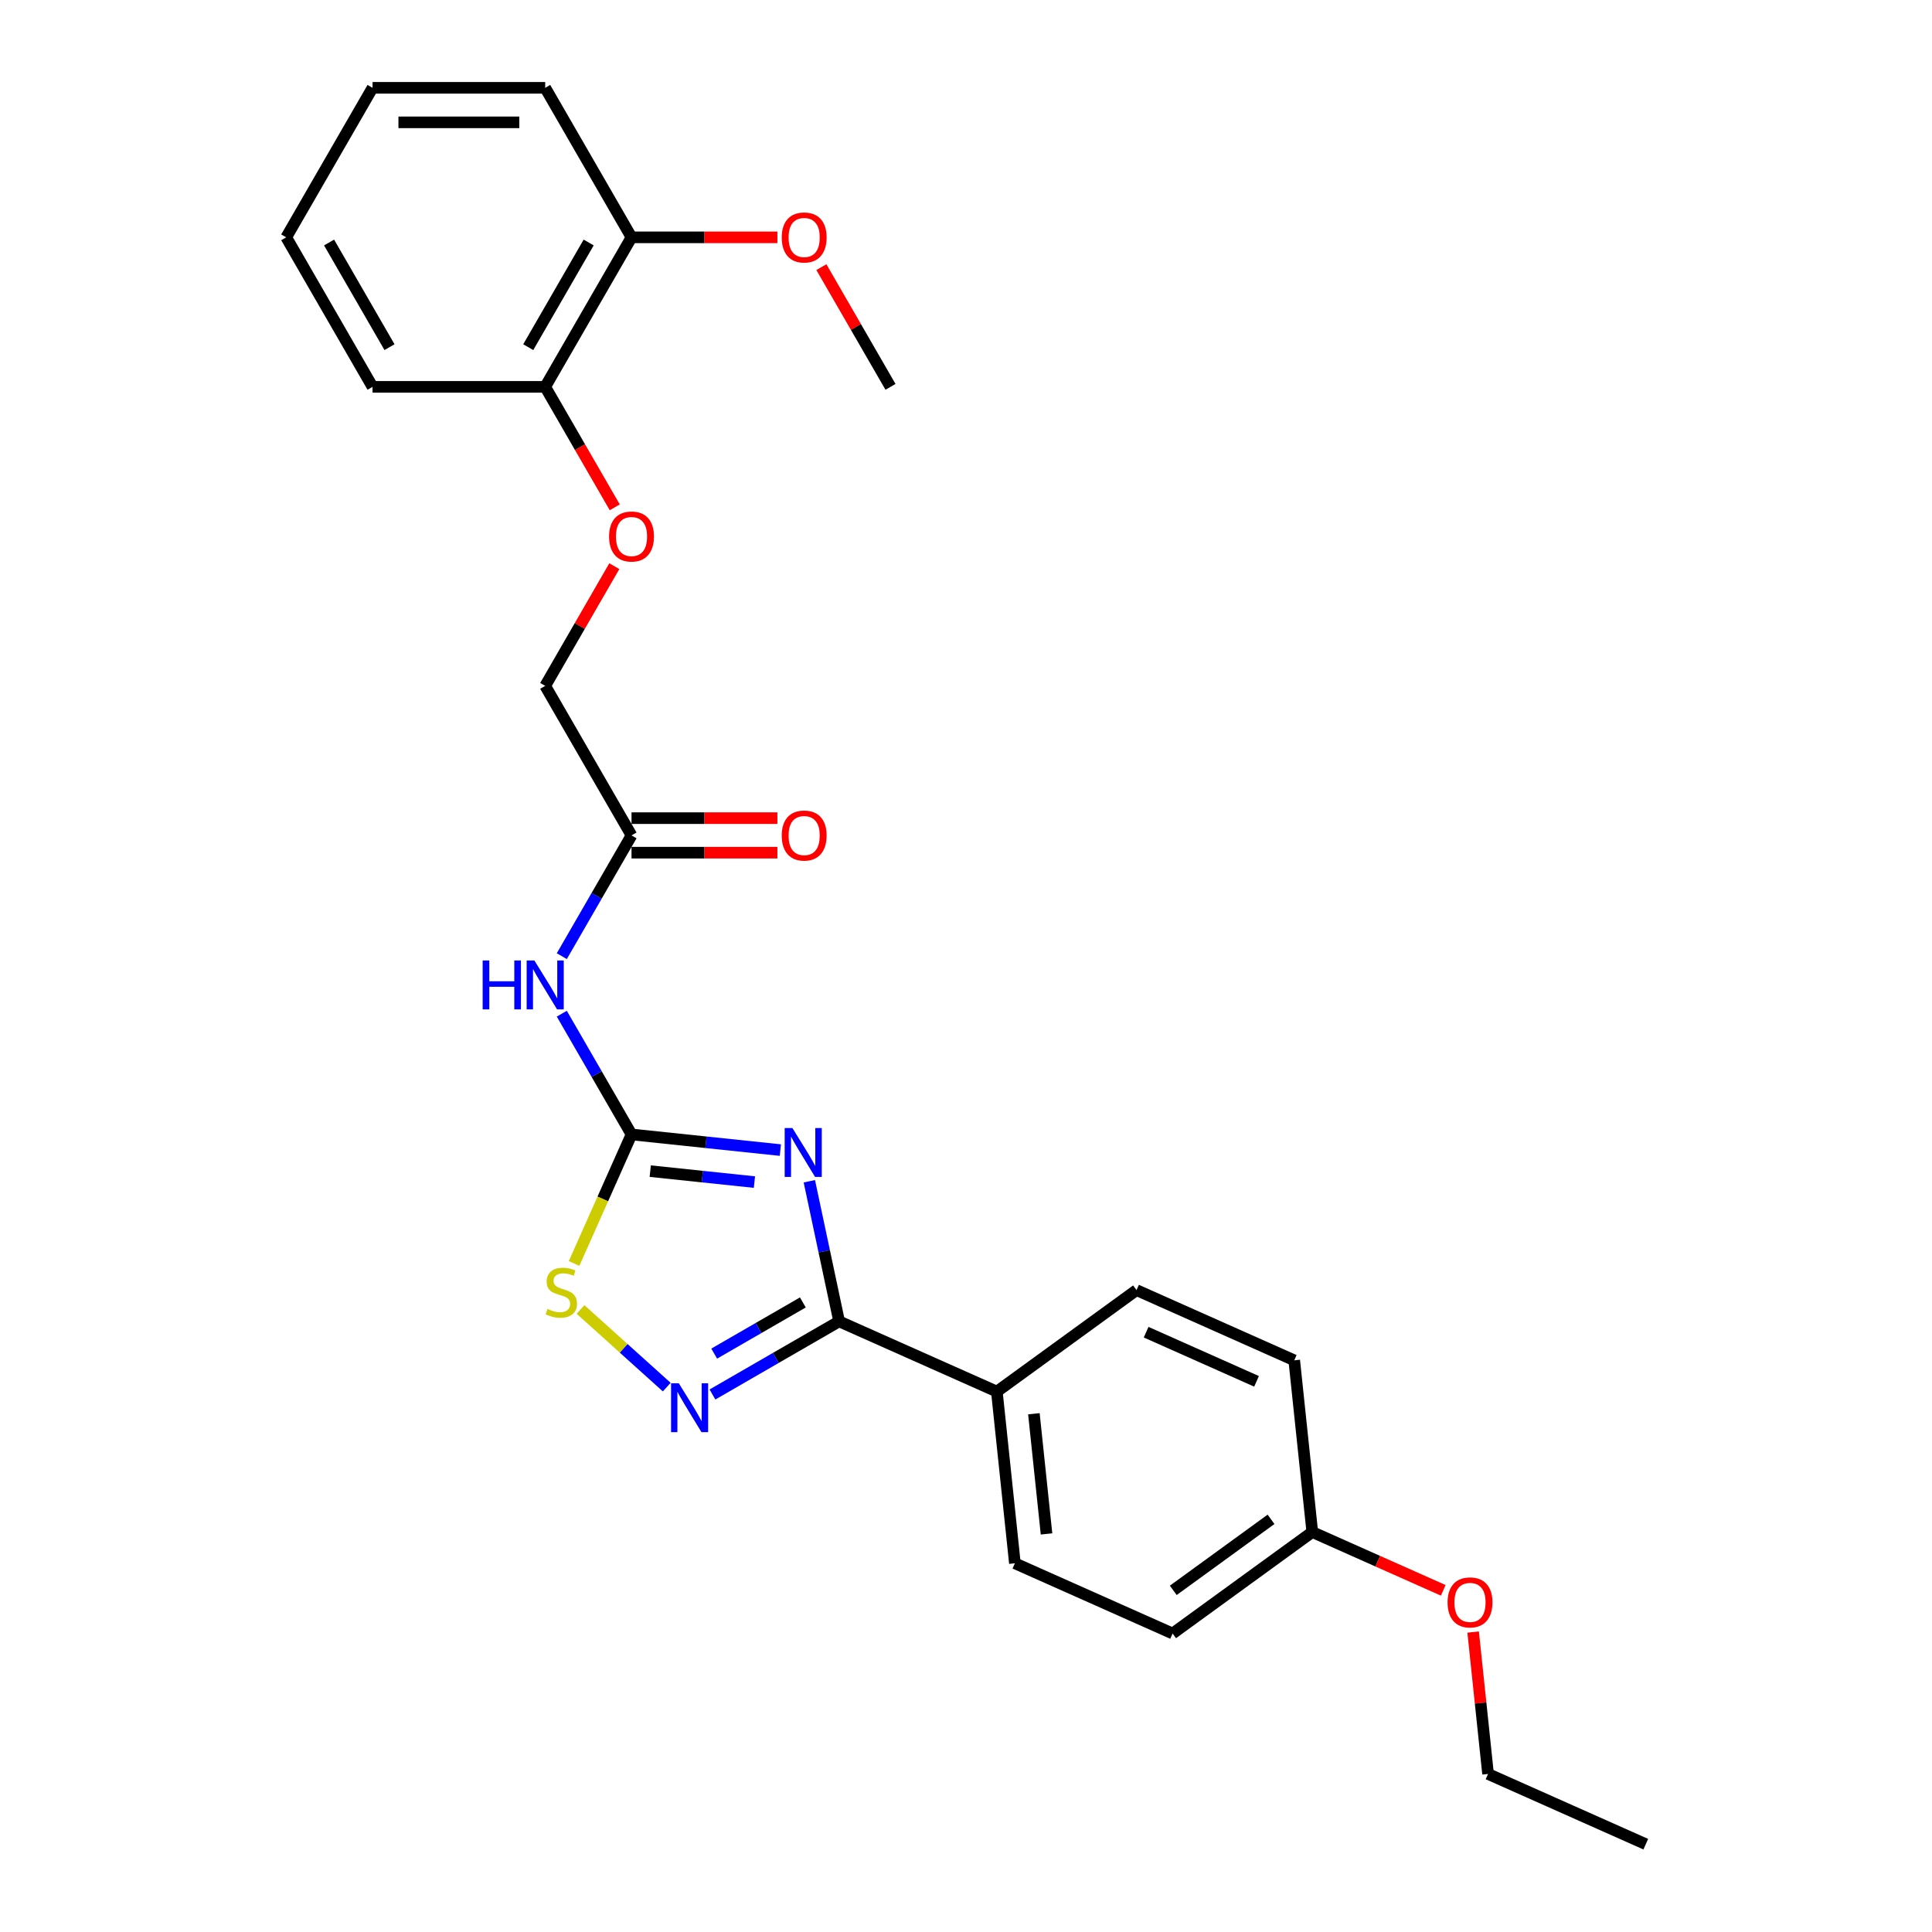 <?xml version='1.0' encoding='iso-8859-1'?>
<svg version='1.1' baseProfile='full'
              xmlns='http://www.w3.org/2000/svg'
                      xmlns:rdkit='http://www.rdkit.org/xml'
                      xmlns:xlink='http://www.w3.org/1999/xlink'
                  xml:space='preserve'
width='1000px' height='1000px' viewBox='0 0 1000 1000'>
<!-- END OF HEADER -->
<rect style='opacity:1.0;fill:#FFFFFF;stroke:none' width='1000' height='1000' x='0' y='0'> </rect>
<path class='bond-0' d='M 403.915,595.284 L 365.395,591.235' style='fill:none;fill-rule:evenodd;stroke:#0000FF;stroke-width:6px;stroke-linecap:butt;stroke-linejoin:miter;stroke-opacity:1' />
<path class='bond-0' d='M 365.395,591.235 L 326.874,587.186' style='fill:none;fill-rule:evenodd;stroke:#000000;stroke-width:6px;stroke-linecap:butt;stroke-linejoin:miter;stroke-opacity:1' />
<path class='bond-0' d='M 390.491,611.844 L 363.526,609.01' style='fill:none;fill-rule:evenodd;stroke:#0000FF;stroke-width:6px;stroke-linecap:butt;stroke-linejoin:miter;stroke-opacity:1' />
<path class='bond-0' d='M 363.526,609.01 L 336.562,606.176' style='fill:none;fill-rule:evenodd;stroke:#000000;stroke-width:6px;stroke-linecap:butt;stroke-linejoin:miter;stroke-opacity:1' />
<path class='bond-1' d='M 418.911,611.415 L 426.619,647.676' style='fill:none;fill-rule:evenodd;stroke:#0000FF;stroke-width:6px;stroke-linecap:butt;stroke-linejoin:miter;stroke-opacity:1' />
<path class='bond-1' d='M 426.619,647.676 L 434.326,683.937' style='fill:none;fill-rule:evenodd;stroke:#000000;stroke-width:6px;stroke-linecap:butt;stroke-linejoin:miter;stroke-opacity:1' />
<path class='bond-3' d='M 326.874,587.186 L 312.007,620.579' style='fill:none;fill-rule:evenodd;stroke:#000000;stroke-width:6px;stroke-linecap:butt;stroke-linejoin:miter;stroke-opacity:1' />
<path class='bond-3' d='M 312.007,620.579 L 297.139,653.971' style='fill:none;fill-rule:evenodd;stroke:#CCCC00;stroke-width:6px;stroke-linecap:butt;stroke-linejoin:miter;stroke-opacity:1' />
<path class='bond-4' d='M 326.874,587.186 L 308.831,555.935' style='fill:none;fill-rule:evenodd;stroke:#000000;stroke-width:6px;stroke-linecap:butt;stroke-linejoin:miter;stroke-opacity:1' />
<path class='bond-4' d='M 308.831,555.935 L 290.788,524.684' style='fill:none;fill-rule:evenodd;stroke:#0000FF;stroke-width:6px;stroke-linecap:butt;stroke-linejoin:miter;stroke-opacity:1' />
<path class='bond-2' d='M 434.326,683.937 L 401.547,702.862' style='fill:none;fill-rule:evenodd;stroke:#000000;stroke-width:6px;stroke-linecap:butt;stroke-linejoin:miter;stroke-opacity:1' />
<path class='bond-2' d='M 401.547,702.862 L 368.768,721.788' style='fill:none;fill-rule:evenodd;stroke:#0000FF;stroke-width:6px;stroke-linecap:butt;stroke-linejoin:miter;stroke-opacity:1' />
<path class='bond-2' d='M 415.556,674.137 L 392.611,687.384' style='fill:none;fill-rule:evenodd;stroke:#000000;stroke-width:6px;stroke-linecap:butt;stroke-linejoin:miter;stroke-opacity:1' />
<path class='bond-2' d='M 392.611,687.384 L 369.665,700.632' style='fill:none;fill-rule:evenodd;stroke:#0000FF;stroke-width:6px;stroke-linecap:butt;stroke-linejoin:miter;stroke-opacity:1' />
<path class='bond-6' d='M 434.326,683.937 L 515.963,720.284' style='fill:none;fill-rule:evenodd;stroke:#000000;stroke-width:6px;stroke-linecap:butt;stroke-linejoin:miter;stroke-opacity:1' />
<path class='bond-26' d='M 345.105,717.965 L 322.791,697.874' style='fill:none;fill-rule:evenodd;stroke:#0000FF;stroke-width:6px;stroke-linecap:butt;stroke-linejoin:miter;stroke-opacity:1' />
<path class='bond-26' d='M 322.791,697.874 L 300.477,677.782' style='fill:none;fill-rule:evenodd;stroke:#CCCC00;stroke-width:6px;stroke-linecap:butt;stroke-linejoin:miter;stroke-opacity:1' />
<path class='bond-5' d='M 290.788,494.908 L 308.831,463.657' style='fill:none;fill-rule:evenodd;stroke:#0000FF;stroke-width:6px;stroke-linecap:butt;stroke-linejoin:miter;stroke-opacity:1' />
<path class='bond-5' d='M 308.831,463.657 L 326.874,432.406' style='fill:none;fill-rule:evenodd;stroke:#000000;stroke-width:6px;stroke-linecap:butt;stroke-linejoin:miter;stroke-opacity:1' />
<path class='bond-9' d='M 326.874,441.342 L 364.63,441.342' style='fill:none;fill-rule:evenodd;stroke:#000000;stroke-width:6px;stroke-linecap:butt;stroke-linejoin:miter;stroke-opacity:1' />
<path class='bond-9' d='M 364.63,441.342 L 402.385,441.342' style='fill:none;fill-rule:evenodd;stroke:#FF0000;stroke-width:6px;stroke-linecap:butt;stroke-linejoin:miter;stroke-opacity:1' />
<path class='bond-9' d='M 326.874,423.47 L 364.63,423.47' style='fill:none;fill-rule:evenodd;stroke:#000000;stroke-width:6px;stroke-linecap:butt;stroke-linejoin:miter;stroke-opacity:1' />
<path class='bond-9' d='M 364.63,423.47 L 402.385,423.47' style='fill:none;fill-rule:evenodd;stroke:#FF0000;stroke-width:6px;stroke-linecap:butt;stroke-linejoin:miter;stroke-opacity:1' />
<path class='bond-13' d='M 326.874,432.406 L 282.193,355.016' style='fill:none;fill-rule:evenodd;stroke:#000000;stroke-width:6px;stroke-linecap:butt;stroke-linejoin:miter;stroke-opacity:1' />
<path class='bond-11' d='M 515.963,720.284 L 525.304,809.157' style='fill:none;fill-rule:evenodd;stroke:#000000;stroke-width:6px;stroke-linecap:butt;stroke-linejoin:miter;stroke-opacity:1' />
<path class='bond-11' d='M 535.139,731.747 L 541.678,793.958' style='fill:none;fill-rule:evenodd;stroke:#000000;stroke-width:6px;stroke-linecap:butt;stroke-linejoin:miter;stroke-opacity:1' />
<path class='bond-12' d='M 515.963,720.284 L 588.259,667.758' style='fill:none;fill-rule:evenodd;stroke:#000000;stroke-width:6px;stroke-linecap:butt;stroke-linejoin:miter;stroke-opacity:1' />
<path class='bond-7' d='M 317.969,293.049 L 300.081,324.032' style='fill:none;fill-rule:evenodd;stroke:#FF0000;stroke-width:6px;stroke-linecap:butt;stroke-linejoin:miter;stroke-opacity:1' />
<path class='bond-7' d='M 300.081,324.032 L 282.193,355.016' style='fill:none;fill-rule:evenodd;stroke:#000000;stroke-width:6px;stroke-linecap:butt;stroke-linejoin:miter;stroke-opacity:1' />
<path class='bond-8' d='M 318.196,262.595 L 300.194,231.415' style='fill:none;fill-rule:evenodd;stroke:#FF0000;stroke-width:6px;stroke-linecap:butt;stroke-linejoin:miter;stroke-opacity:1' />
<path class='bond-8' d='M 300.194,231.415 L 282.193,200.235' style='fill:none;fill-rule:evenodd;stroke:#000000;stroke-width:6px;stroke-linecap:butt;stroke-linejoin:miter;stroke-opacity:1' />
<path class='bond-10' d='M 282.193,200.235 L 326.874,122.845' style='fill:none;fill-rule:evenodd;stroke:#000000;stroke-width:6px;stroke-linecap:butt;stroke-linejoin:miter;stroke-opacity:1' />
<path class='bond-10' d='M 273.417,179.69 L 304.694,125.517' style='fill:none;fill-rule:evenodd;stroke:#000000;stroke-width:6px;stroke-linecap:butt;stroke-linejoin:miter;stroke-opacity:1' />
<path class='bond-19' d='M 282.193,200.235 L 192.83,200.235' style='fill:none;fill-rule:evenodd;stroke:#000000;stroke-width:6px;stroke-linecap:butt;stroke-linejoin:miter;stroke-opacity:1' />
<path class='bond-17' d='M 326.874,122.845 L 364.63,122.845' style='fill:none;fill-rule:evenodd;stroke:#000000;stroke-width:6px;stroke-linecap:butt;stroke-linejoin:miter;stroke-opacity:1' />
<path class='bond-17' d='M 364.63,122.845 L 402.385,122.845' style='fill:none;fill-rule:evenodd;stroke:#FF0000;stroke-width:6px;stroke-linecap:butt;stroke-linejoin:miter;stroke-opacity:1' />
<path class='bond-20' d='M 326.874,122.845 L 282.193,45.455' style='fill:none;fill-rule:evenodd;stroke:#000000;stroke-width:6px;stroke-linecap:butt;stroke-linejoin:miter;stroke-opacity:1' />
<path class='bond-16' d='M 525.304,809.157 L 606.941,845.504' style='fill:none;fill-rule:evenodd;stroke:#000000;stroke-width:6px;stroke-linecap:butt;stroke-linejoin:miter;stroke-opacity:1' />
<path class='bond-15' d='M 588.259,667.758 L 669.896,704.105' style='fill:none;fill-rule:evenodd;stroke:#000000;stroke-width:6px;stroke-linecap:butt;stroke-linejoin:miter;stroke-opacity:1' />
<path class='bond-15' d='M 593.235,689.538 L 650.381,714.981' style='fill:none;fill-rule:evenodd;stroke:#000000;stroke-width:6px;stroke-linecap:butt;stroke-linejoin:miter;stroke-opacity:1' />
<path class='bond-14' d='M 679.237,792.978 L 669.896,704.105' style='fill:none;fill-rule:evenodd;stroke:#000000;stroke-width:6px;stroke-linecap:butt;stroke-linejoin:miter;stroke-opacity:1' />
<path class='bond-18' d='M 679.237,792.978 L 713.13,808.068' style='fill:none;fill-rule:evenodd;stroke:#000000;stroke-width:6px;stroke-linecap:butt;stroke-linejoin:miter;stroke-opacity:1' />
<path class='bond-18' d='M 713.13,808.068 L 747.022,823.158' style='fill:none;fill-rule:evenodd;stroke:#FF0000;stroke-width:6px;stroke-linecap:butt;stroke-linejoin:miter;stroke-opacity:1' />
<path class='bond-27' d='M 679.237,792.978 L 606.941,845.504' style='fill:none;fill-rule:evenodd;stroke:#000000;stroke-width:6px;stroke-linecap:butt;stroke-linejoin:miter;stroke-opacity:1' />
<path class='bond-27' d='M 657.887,786.398 L 607.28,823.166' style='fill:none;fill-rule:evenodd;stroke:#000000;stroke-width:6px;stroke-linecap:butt;stroke-linejoin:miter;stroke-opacity:1' />
<path class='bond-22' d='M 425.141,138.269 L 443.03,169.252' style='fill:none;fill-rule:evenodd;stroke:#FF0000;stroke-width:6px;stroke-linecap:butt;stroke-linejoin:miter;stroke-opacity:1' />
<path class='bond-22' d='M 443.03,169.252 L 460.918,200.235' style='fill:none;fill-rule:evenodd;stroke:#000000;stroke-width:6px;stroke-linecap:butt;stroke-linejoin:miter;stroke-opacity:1' />
<path class='bond-21' d='M 762.495,844.749 L 766.355,881.474' style='fill:none;fill-rule:evenodd;stroke:#FF0000;stroke-width:6px;stroke-linecap:butt;stroke-linejoin:miter;stroke-opacity:1' />
<path class='bond-21' d='M 766.355,881.474 L 770.215,918.198' style='fill:none;fill-rule:evenodd;stroke:#000000;stroke-width:6px;stroke-linecap:butt;stroke-linejoin:miter;stroke-opacity:1' />
<path class='bond-25' d='M 192.83,200.235 L 148.149,122.845' style='fill:none;fill-rule:evenodd;stroke:#000000;stroke-width:6px;stroke-linecap:butt;stroke-linejoin:miter;stroke-opacity:1' />
<path class='bond-25' d='M 201.606,179.69 L 170.329,125.517' style='fill:none;fill-rule:evenodd;stroke:#000000;stroke-width:6px;stroke-linecap:butt;stroke-linejoin:miter;stroke-opacity:1' />
<path class='bond-28' d='M 282.193,45.455 L 192.83,45.455' style='fill:none;fill-rule:evenodd;stroke:#000000;stroke-width:6px;stroke-linecap:butt;stroke-linejoin:miter;stroke-opacity:1' />
<path class='bond-28' d='M 268.788,63.327 L 206.234,63.327' style='fill:none;fill-rule:evenodd;stroke:#000000;stroke-width:6px;stroke-linecap:butt;stroke-linejoin:miter;stroke-opacity:1' />
<path class='bond-23' d='M 770.215,918.198 L 851.851,954.545' style='fill:none;fill-rule:evenodd;stroke:#000000;stroke-width:6px;stroke-linecap:butt;stroke-linejoin:miter;stroke-opacity:1' />
<path class='bond-24' d='M 192.83,45.455 L 148.149,122.845' style='fill:none;fill-rule:evenodd;stroke:#000000;stroke-width:6px;stroke-linecap:butt;stroke-linejoin:miter;stroke-opacity:1' />
<path  class='atom-0' d='M 410.153 583.874
L 418.446 597.278
Q 419.268 598.601, 420.59 600.996
Q 421.913 603.39, 421.984 603.533
L 421.984 583.874
L 425.344 583.874
L 425.344 609.181
L 421.877 609.181
L 412.977 594.526
Q 411.94 592.81, 410.832 590.844
Q 409.76 588.878, 409.438 588.27
L 409.438 609.181
L 406.149 609.181
L 406.149 583.874
L 410.153 583.874
' fill='#0000FF'/>
<path  class='atom-3' d='M 351.342 715.965
L 359.635 729.369
Q 360.457 730.692, 361.78 733.087
Q 363.102 735.482, 363.174 735.625
L 363.174 715.965
L 366.534 715.965
L 366.534 741.272
L 363.066 741.272
L 354.166 726.617
Q 353.129 724.901, 352.021 722.935
Q 350.949 720.969, 350.627 720.361
L 350.627 741.272
L 347.339 741.272
L 347.339 715.965
L 351.342 715.965
' fill='#0000FF'/>
<path  class='atom-4' d='M 283.378 677.509
Q 283.664 677.617, 284.843 678.117
Q 286.023 678.617, 287.31 678.939
Q 288.632 679.225, 289.919 679.225
Q 292.314 679.225, 293.708 678.081
Q 295.102 676.902, 295.102 674.864
Q 295.102 673.47, 294.387 672.612
Q 293.708 671.754, 292.636 671.29
Q 291.563 670.825, 289.776 670.289
Q 287.524 669.61, 286.166 668.966
Q 284.843 668.323, 283.878 666.965
Q 282.949 665.606, 282.949 663.319
Q 282.949 660.137, 285.094 658.171
Q 287.274 656.205, 291.563 656.205
Q 294.495 656.205, 297.819 657.599
L 296.997 660.352
Q 293.958 659.101, 291.671 659.101
Q 289.204 659.101, 287.846 660.137
Q 286.488 661.138, 286.523 662.89
Q 286.523 664.248, 287.203 665.07
Q 287.917 665.892, 288.918 666.357
Q 289.955 666.822, 291.671 667.358
Q 293.958 668.073, 295.317 668.788
Q 296.675 669.502, 297.64 670.968
Q 298.641 672.398, 298.641 674.864
Q 298.641 678.367, 296.282 680.262
Q 293.958 682.12, 290.062 682.12
Q 287.81 682.12, 286.094 681.62
Q 284.414 681.155, 282.413 680.333
L 283.378 677.509
' fill='#CCCC00'/>
<path  class='atom-5' d='M 249.825 497.142
L 253.257 497.142
L 253.257 507.902
L 266.197 507.902
L 266.197 497.142
L 269.628 497.142
L 269.628 522.45
L 266.197 522.45
L 266.197 510.761
L 253.257 510.761
L 253.257 522.45
L 249.825 522.45
L 249.825 497.142
' fill='#0000FF'/>
<path  class='atom-5' d='M 276.598 497.142
L 284.891 510.547
Q 285.713 511.869, 287.036 514.264
Q 288.359 516.659, 288.43 516.802
L 288.43 497.142
L 291.79 497.142
L 291.79 522.45
L 288.323 522.45
L 279.422 507.794
Q 278.386 506.079, 277.278 504.113
Q 276.205 502.147, 275.884 501.539
L 275.884 522.45
L 272.595 522.45
L 272.595 497.142
L 276.598 497.142
' fill='#0000FF'/>
<path  class='atom-8' d='M 315.257 277.697
Q 315.257 271.62, 318.259 268.224
Q 321.262 264.829, 326.874 264.829
Q 332.486 264.829, 335.488 268.224
Q 338.491 271.62, 338.491 277.697
Q 338.491 283.845, 335.453 287.348
Q 332.414 290.815, 326.874 290.815
Q 321.298 290.815, 318.259 287.348
Q 315.257 283.881, 315.257 277.697
M 326.874 287.956
Q 330.734 287.956, 332.808 285.382
Q 334.916 282.773, 334.916 277.697
Q 334.916 272.728, 332.808 270.226
Q 330.734 267.688, 326.874 267.688
Q 323.013 267.688, 320.904 270.19
Q 318.831 272.693, 318.831 277.697
Q 318.831 282.808, 320.904 285.382
Q 323.013 287.956, 326.874 287.956
' fill='#FF0000'/>
<path  class='atom-10' d='M 404.619 432.477
Q 404.619 426.401, 407.622 423.005
Q 410.624 419.609, 416.236 419.609
Q 421.848 419.609, 424.851 423.005
Q 427.854 426.401, 427.854 432.477
Q 427.854 438.626, 424.815 442.129
Q 421.777 445.596, 416.236 445.596
Q 410.66 445.596, 407.622 442.129
Q 404.619 438.661, 404.619 432.477
M 416.236 442.736
Q 420.097 442.736, 422.17 440.163
Q 424.279 437.553, 424.279 432.477
Q 424.279 427.509, 422.17 425.007
Q 420.097 422.469, 416.236 422.469
Q 412.376 422.469, 410.267 424.971
Q 408.194 427.473, 408.194 432.477
Q 408.194 437.589, 410.267 440.163
Q 412.376 442.736, 416.236 442.736
' fill='#FF0000'/>
<path  class='atom-18' d='M 404.619 122.916
Q 404.619 116.84, 407.622 113.444
Q 410.624 110.048, 416.236 110.048
Q 421.848 110.048, 424.851 113.444
Q 427.854 116.84, 427.854 122.916
Q 427.854 129.064, 424.815 132.567
Q 421.777 136.035, 416.236 136.035
Q 410.66 136.035, 407.622 132.567
Q 404.619 129.1, 404.619 122.916
M 416.236 133.175
Q 420.097 133.175, 422.17 130.601
Q 424.279 127.992, 424.279 122.916
Q 424.279 117.948, 422.17 115.446
Q 420.097 112.908, 416.236 112.908
Q 412.376 112.908, 410.267 115.41
Q 408.194 117.912, 408.194 122.916
Q 408.194 128.028, 410.267 130.601
Q 412.376 133.175, 416.236 133.175
' fill='#FF0000'/>
<path  class='atom-19' d='M 749.256 829.397
Q 749.256 823.32, 752.259 819.924
Q 755.262 816.529, 760.874 816.529
Q 766.486 816.529, 769.488 819.924
Q 772.491 823.32, 772.491 829.397
Q 772.491 835.545, 769.452 839.048
Q 766.414 842.515, 760.874 842.515
Q 755.297 842.515, 752.259 839.048
Q 749.256 835.581, 749.256 829.397
M 760.874 839.656
Q 764.734 839.656, 766.807 837.082
Q 768.916 834.473, 768.916 829.397
Q 768.916 824.428, 766.807 821.926
Q 764.734 819.388, 760.874 819.388
Q 757.013 819.388, 754.904 821.89
Q 752.831 824.393, 752.831 829.397
Q 752.831 834.508, 754.904 837.082
Q 757.013 839.656, 760.874 839.656
' fill='#FF0000'/>
</svg>
